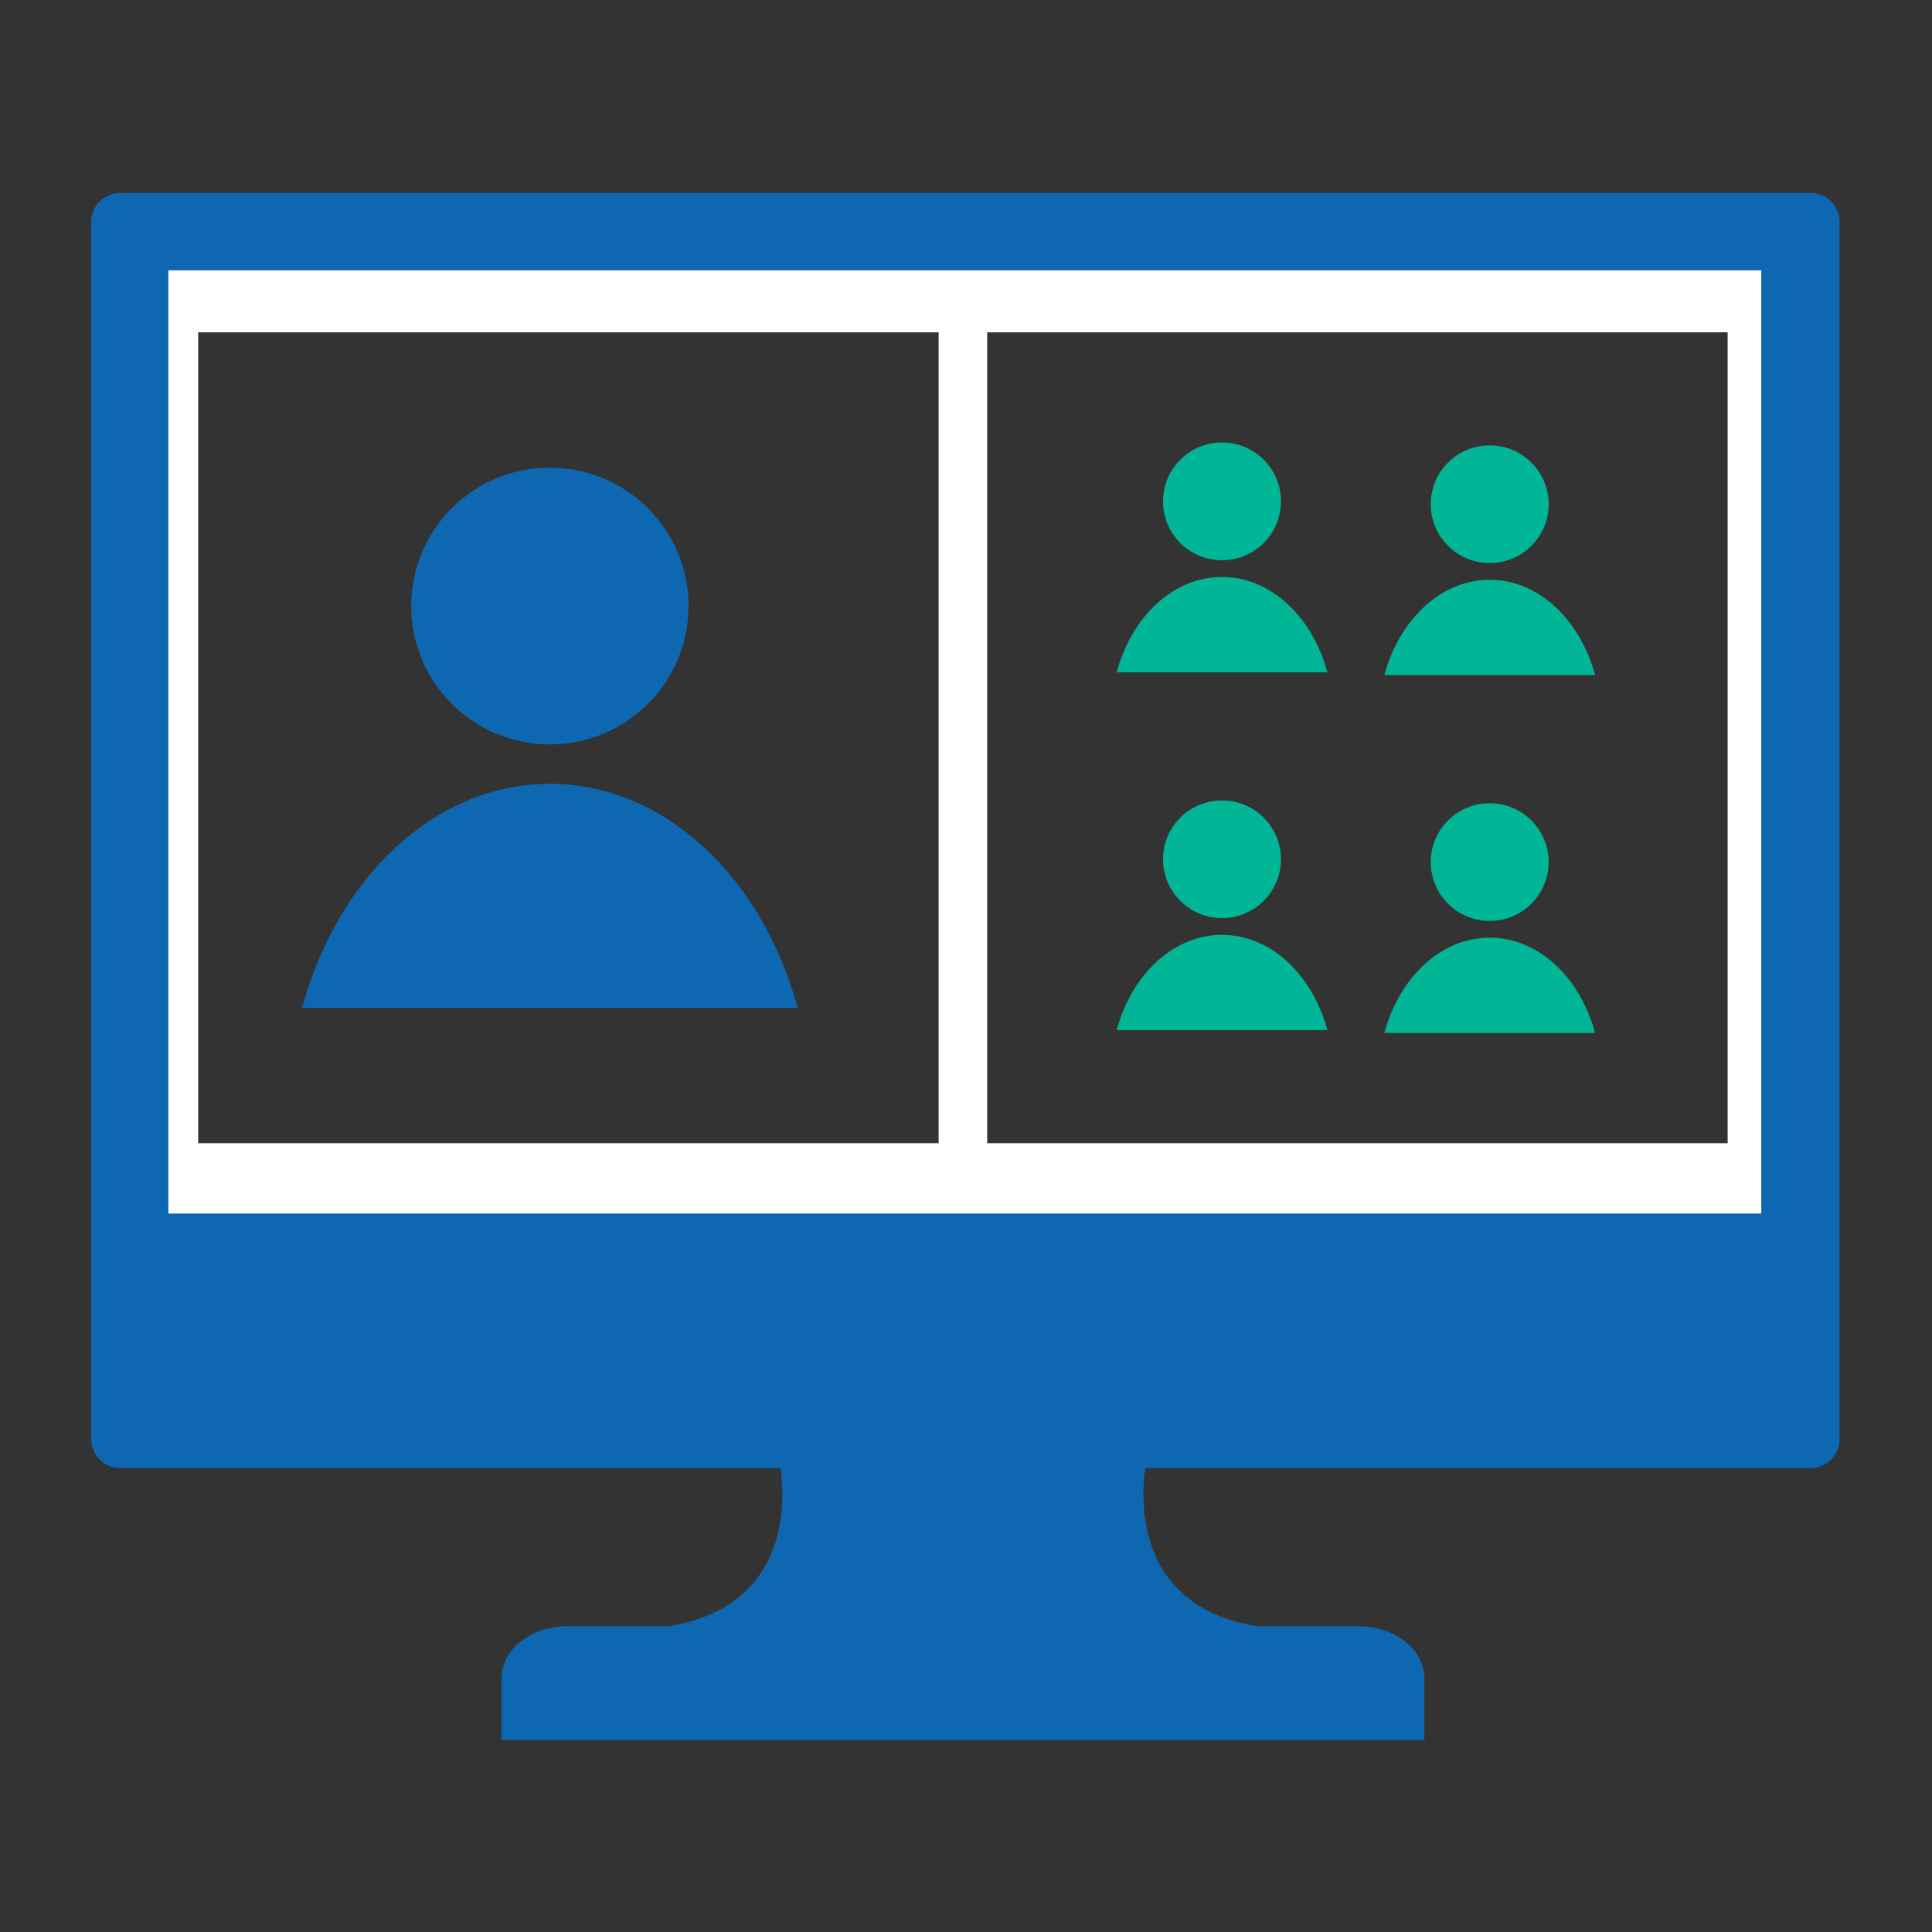 <svg xmlns="http://www.w3.org/2000/svg" xmlns:xlink="http://www.w3.org/1999/xlink" width="200" zoomAndPan="magnify" viewBox="0 0 150 150" height="200" preserveAspectRatio="xMidYMid meet" version="1.0"><rect x="0" y="0" width="150" height="150" fill="#333333" stroke="none"/><defs><clipPath id="e5b367c664"><path d="M 8.012 93 L 141.512 93 L 141.512 135.094 L 8.012 135.094 Z M 8.012 93 " clip-rule="nonzero"/></clipPath><clipPath id="ddf0ace7c0"><path d="M 8.012 20.344 L 141.512 20.344 L 141.512 95 L 8.012 95 Z M 8.012 20.344 " clip-rule="nonzero"/></clipPath><clipPath id="0a6a041545"><path d="M 7.078 14.98 L 142.828 14.98 L 142.828 113.98 L 7.078 113.98 Z M 7.078 14.98 " clip-rule="nonzero"/></clipPath><clipPath id="6e6919bdb6"><path d="M 9.328 14.98 L 140.574 14.98 C 141.816 14.98 142.824 15.988 142.824 17.23 L 142.824 111.727 C 142.824 112.973 141.816 113.98 140.574 113.98 L 9.328 113.98 C 8.086 113.98 7.078 112.973 7.078 111.727 L 7.078 17.23 C 7.078 15.988 8.086 14.98 9.328 14.98 " clip-rule="nonzero"/></clipPath></defs><g clip-path="url(#e5b367c664)"><path fill="#0d68b1" d="M 8.113 108.73 C 8.113 111.215 10.148 113.25 12.641 113.25 L 60.473 113.25 C 60.473 113.25 63.105 124.449 51.914 126.258 L 44.051 126.258 C 41.234 126.258 38.934 128.07 38.934 130.281 L 38.934 135.098 L 110.59 135.098 L 110.59 130.281 C 110.59 128.07 108.285 126.258 105.469 126.258 L 97.605 126.258 C 86.414 124.449 89.047 113.25 89.047 113.25 L 136.879 113.25 C 139.371 113.25 141.406 111.215 141.406 108.73 L 141.406 93.84 L 8.113 93.84 L 8.113 108.73 " fill-opacity="1" fill-rule="nonzero"/></g><g clip-path="url(#ddf0ace7c0)"><path fill="#ffffff" d="M 134.133 88.758 L 76.645 88.758 L 76.645 25.801 L 134.133 25.801 Z M 15.387 25.801 L 72.875 25.801 L 72.875 88.758 L 15.387 88.758 Z M 136.879 20.34 L 12.641 20.34 C 10.148 20.34 8.113 22.375 8.113 24.859 L 8.113 94.219 L 141.406 94.219 L 141.406 24.859 C 141.406 22.375 139.371 20.34 136.879 20.34 " fill-opacity="1" fill-rule="nonzero"/></g><path fill="#0d68b1" d="M 42.691 60.855 C 33.77 60.855 26.195 68.129 23.453 78.25 L 61.93 78.25 C 59.188 68.129 51.609 60.855 42.691 60.855 " fill-opacity="1" fill-rule="nonzero"/><path fill="#0d68b1" d="M 42.691 57.797 C 48.637 57.797 53.457 52.984 53.457 47.051 C 53.457 41.117 48.637 36.309 42.691 36.309 C 36.746 36.309 31.926 41.117 31.926 47.051 C 31.926 52.984 36.746 57.797 42.691 57.797 " fill-opacity="1" fill-rule="nonzero"/><path fill="#00b696" d="M 94.875 44.797 C 91.082 44.797 87.859 47.891 86.695 52.195 L 103.059 52.195 C 101.891 47.891 98.668 44.797 94.875 44.797 " fill-opacity="1" fill-rule="nonzero"/><path fill="#00b696" d="M 94.875 43.496 C 97.402 43.496 99.453 41.449 99.453 38.926 C 99.453 36.402 97.402 34.355 94.875 34.355 C 92.348 34.355 90.297 36.402 90.297 38.926 C 90.297 41.449 92.348 43.496 94.875 43.496 " fill-opacity="1" fill-rule="nonzero"/><path fill="#00b696" d="M 115.66 45.016 C 111.867 45.016 108.645 48.109 107.48 52.414 L 123.84 52.414 C 122.676 48.109 119.453 45.016 115.66 45.016 " fill-opacity="1" fill-rule="nonzero"/><path fill="#00b696" d="M 115.66 43.715 C 118.188 43.715 120.238 41.668 120.238 39.145 C 120.238 36.621 118.188 34.578 115.66 34.578 C 113.133 34.578 111.082 36.621 111.082 39.145 C 111.082 41.668 113.133 43.715 115.66 43.715 " fill-opacity="1" fill-rule="nonzero"/><path fill="#00b696" d="M 94.875 72.582 C 91.082 72.582 87.859 75.676 86.695 79.98 L 103.059 79.98 C 101.891 75.676 98.668 72.582 94.875 72.582 " fill-opacity="1" fill-rule="nonzero"/><path fill="#00b696" d="M 99.453 66.711 C 99.453 64.188 97.402 62.145 94.875 62.145 C 92.348 62.145 90.297 64.188 90.297 66.711 C 90.297 69.234 92.348 71.281 94.875 71.281 C 97.402 71.281 99.453 69.234 99.453 66.711 " fill-opacity="1" fill-rule="nonzero"/><path fill="#00b696" d="M 115.66 72.801 C 111.867 72.801 108.645 75.895 107.48 80.199 L 123.84 80.199 C 122.676 75.895 119.453 72.801 115.66 72.801 " fill-opacity="1" fill-rule="nonzero"/><path fill="#00b696" d="M 111.082 66.934 C 111.082 69.457 113.133 71.5 115.66 71.5 C 118.188 71.5 120.238 69.457 120.238 66.934 C 120.238 64.406 118.188 62.363 115.66 62.363 C 113.133 62.363 111.082 64.406 111.082 66.934 " fill-opacity="1" fill-rule="nonzero"/><g clip-path="url(#0a6a041545)"><g clip-path="url(#6e6919bdb6)"><path stroke-linecap="butt" transform="matrix(0.749, 0, 0, 0.751, 7.08, 14.98)" fill="none" stroke-linejoin="miter" d="M 3 0.001 L 178.116 0.001 C 179.773 0.001 181.118 1.343 181.118 2.998 L 181.118 128.843 C 181.118 130.503 179.773 131.845 178.116 131.845 L 3 131.845 C 1.342 131.845 -0.002 130.503 -0.002 128.843 L -0.002 2.998 C -0.002 1.343 1.342 0.001 3 0.001 " stroke="#0d68b1" stroke-width="16" stroke-opacity="1" stroke-miterlimit="4"/></g></g></svg>